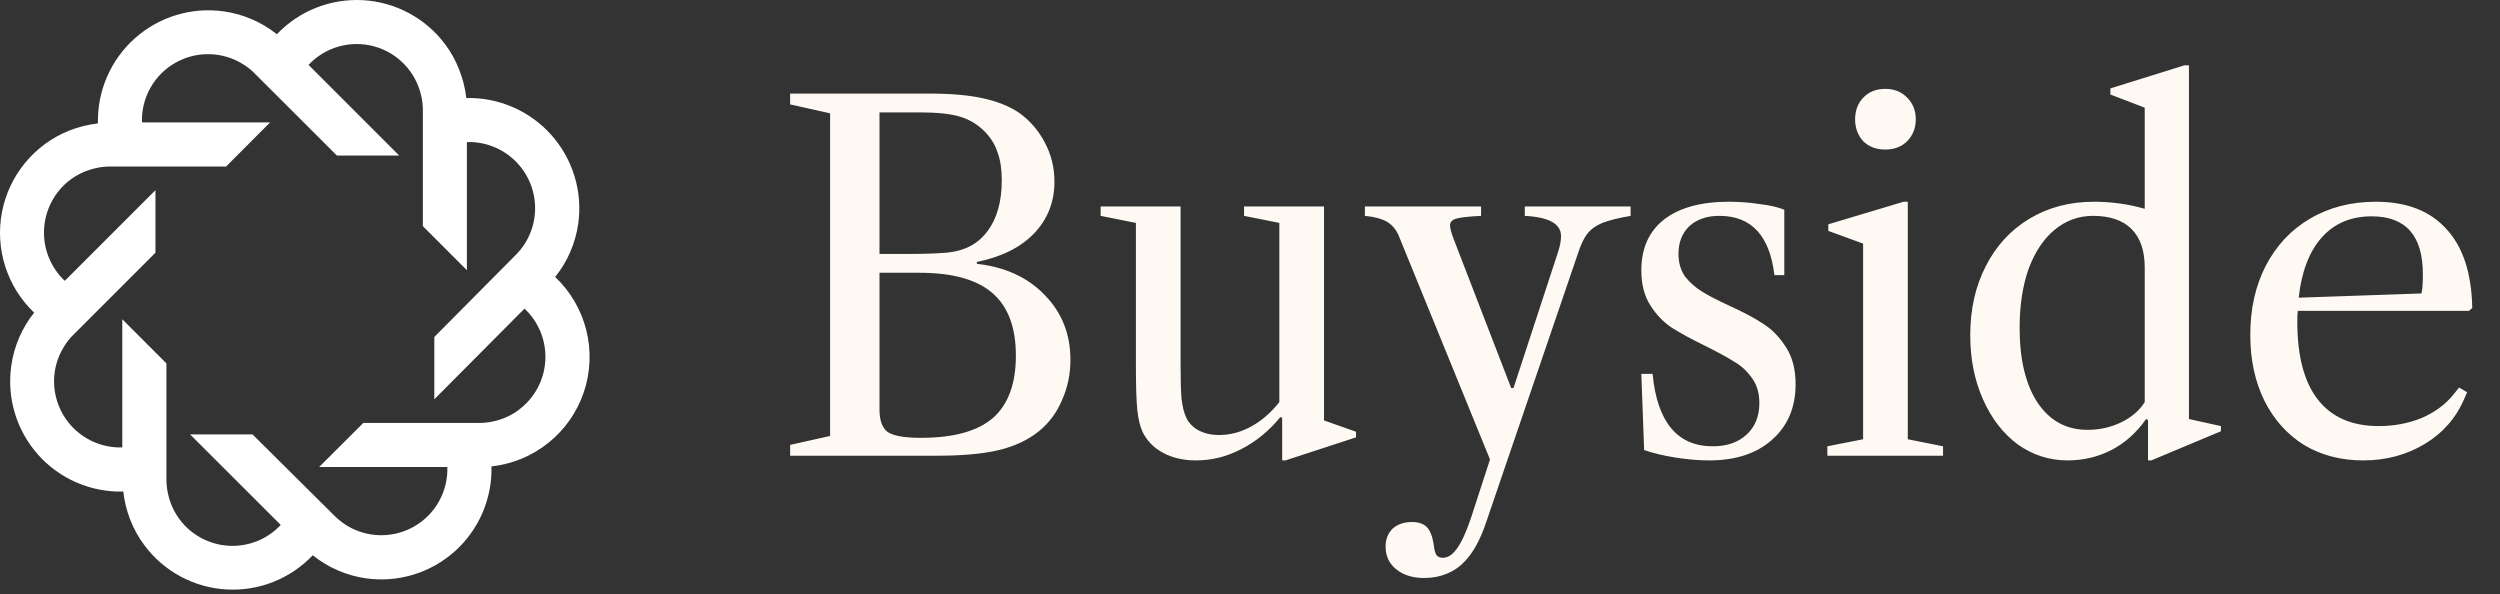 <svg width="202" height="48" viewBox="0 0 202 48" fill="none" xmlns="http://www.w3.org/2000/svg">
<rect x="0" y="0" width="202" height="48" fill="#333333" stroke="none"/>
<path d="M44.856 22.378C45.362 21.752 45.779 21.059 46.094 20.318C46.4 19.603 46.611 18.852 46.722 18.082C46.902 16.801 46.801 15.496 46.426 14.257C46.051 13.018 45.411 11.876 44.551 10.909C43.691 9.943 42.63 9.175 41.444 8.659C40.257 8.142 38.972 7.891 37.678 7.921C37.587 7.121 37.389 6.338 37.087 5.593C36.805 4.87 36.426 4.189 35.96 3.57C35.183 2.532 34.189 1.677 33.048 1.063C31.907 0.45 30.645 0.092 29.352 0.016C28.058 -0.061 26.764 0.145 25.558 0.62C24.352 1.095 23.265 1.828 22.371 2.766C21.13 1.777 19.646 1.139 18.075 0.918C16.793 0.738 15.486 0.839 14.247 1.215C13.008 1.59 11.865 2.231 10.898 3.092C9.931 3.954 9.164 5.015 8.648 6.203C8.133 7.391 7.882 8.677 7.913 9.971C7.115 10.063 6.333 10.259 5.585 10.553C4.202 11.109 2.981 12.003 2.033 13.153C1.085 14.303 0.441 15.672 0.16 17.136C-0.121 18.599 -0.031 20.11 0.423 21.529C0.877 22.949 1.68 24.232 2.758 25.261C1.769 26.501 1.131 27.985 0.911 29.556C0.727 30.839 0.826 32.147 1.201 33.387C1.575 34.628 2.215 35.772 3.077 36.74C3.939 37.707 5.002 38.475 6.192 38.989C7.381 39.504 8.669 39.752 9.964 39.718C10.135 41.299 10.729 42.806 11.682 44.078C12.46 45.115 13.454 45.971 14.596 46.584C15.738 47.197 17 47.553 18.294 47.628C19.588 47.703 20.883 47.494 22.088 47.017C23.294 46.539 24.38 45.804 25.271 44.864C25.897 45.37 26.591 45.787 27.331 46.102C28.046 46.407 28.798 46.618 29.567 46.73C30.848 46.91 32.152 46.809 33.39 46.434C34.628 46.059 35.769 45.419 36.735 44.558C37.7 43.697 38.466 42.637 38.98 41.45C39.494 40.263 39.743 38.979 39.711 37.686C41.399 37.501 42.999 36.837 44.322 35.772C45.645 34.708 46.635 33.286 47.176 31.677C47.717 30.067 47.786 28.336 47.375 26.688C46.964 25.041 46.09 23.545 44.856 22.378ZM41.928 33.113C41.327 33.561 40.637 33.876 39.905 34.037C39.517 34.129 39.12 34.175 38.722 34.175H29.355L25.789 37.732H36.145C36.17 38.512 36.024 39.288 35.718 40.005C35.411 40.722 34.951 41.364 34.37 41.884C33.789 42.405 33.1 42.791 32.354 43.017C31.607 43.243 30.82 43.303 30.047 43.191C29.305 43.086 28.594 42.824 27.96 42.425C27.628 42.21 27.319 41.962 27.036 41.686L20.403 35.099H15.359L22.685 42.416C22.151 42.985 21.499 43.432 20.775 43.722C20.05 44.013 19.271 44.141 18.491 44.098C17.712 44.055 16.951 43.841 16.263 43.472C15.575 43.104 14.976 42.588 14.509 41.963C14.064 41.36 13.749 40.671 13.585 39.94C13.493 39.552 13.447 39.156 13.447 38.757V29.362L9.881 25.796V36.152C9.102 36.176 8.326 36.029 7.61 35.722C6.893 35.415 6.252 34.955 5.732 34.374C5.212 33.793 4.825 33.105 4.599 32.359C4.372 31.613 4.312 30.827 4.421 30.055C4.53 29.312 4.795 28.601 5.197 27.967C5.404 27.63 5.652 27.319 5.936 27.043L12.56 20.42V15.367L5.234 22.692C4.667 22.157 4.224 21.505 3.935 20.781C3.646 20.056 3.519 19.278 3.562 18.499C3.605 17.721 3.817 16.961 4.184 16.273C4.551 15.585 5.064 14.986 5.687 14.517C6.291 14.073 6.979 13.758 7.71 13.593C8.097 13.501 8.494 13.454 8.892 13.454H18.269L21.826 9.888H11.47C11.438 8.918 11.672 7.958 12.145 7.111C12.619 6.263 13.314 5.561 14.157 5.08C14.999 4.598 15.957 4.355 16.928 4.377C17.898 4.399 18.844 4.685 19.664 5.205C20.002 5.411 20.312 5.659 20.588 5.944L27.221 12.567H32.255L24.93 5.242C25.593 4.535 26.436 4.023 27.369 3.759C28.302 3.495 29.288 3.491 30.223 3.745C31.159 3.999 32.007 4.504 32.677 5.203C33.348 5.903 33.815 6.772 34.029 7.717C34.121 8.105 34.168 8.502 34.168 8.9V18.276L37.724 21.833V11.477C38.694 11.447 39.654 11.682 40.5 12.155C41.347 12.629 42.049 13.323 42.531 14.165C43.013 15.007 43.257 15.964 43.237 16.934C43.217 17.904 42.934 18.85 42.417 19.672C42.205 20.005 41.957 20.315 41.678 20.595L35.092 27.228V32.263L42.38 24.937C42.95 25.47 43.396 26.121 43.687 26.845C43.977 27.569 44.106 28.347 44.062 29.126C44.019 29.905 43.806 30.665 43.437 31.352C43.068 32.039 42.553 32.637 41.928 33.104V33.113Z" fill="white"/>
<path d="M75.091 7.561C76.839 7.561 78.283 7.688 79.423 7.941C80.588 8.195 81.563 8.587 82.349 9.119C83.235 9.753 83.932 10.563 84.439 11.551C84.945 12.514 85.199 13.553 85.199 14.667C85.199 16.314 84.654 17.707 83.565 18.847C82.475 19.987 80.93 20.76 78.929 21.165V21.317C81.209 21.571 83.033 22.407 84.401 23.825C85.794 25.244 86.491 26.992 86.491 29.069C86.491 30.235 86.263 31.324 85.807 32.337C85.376 33.351 84.755 34.187 83.945 34.845C83.058 35.555 81.981 36.061 80.715 36.365C79.448 36.669 77.789 36.821 75.737 36.821H63.843V35.947L67.073 35.225V9.157L63.843 8.435V7.561H75.091ZM73.419 20.519C74.711 20.519 75.775 20.481 76.611 20.405C78.004 20.253 79.068 19.671 79.803 18.657C80.563 17.644 80.943 16.276 80.943 14.553C80.943 13.667 80.829 12.919 80.601 12.311C80.398 11.678 80.043 11.108 79.537 10.601C78.979 10.044 78.321 9.651 77.561 9.423C76.801 9.195 75.724 9.081 74.331 9.081H71.063V20.519H73.419ZM71.063 33.097C71.063 33.984 71.291 34.592 71.747 34.921C72.228 35.225 73.115 35.377 74.407 35.377C77.041 35.377 78.979 34.845 80.221 33.781C81.462 32.692 82.083 31.007 82.083 28.727C82.083 26.447 81.449 24.763 80.183 23.673C78.916 22.584 76.953 22.039 74.293 22.039H71.063V33.097ZM109.565 34.883V35.339L103.865 37.201H103.599V33.743L103.447 33.705C102.535 34.82 101.484 35.681 100.293 36.289C99.128 36.897 97.912 37.201 96.645 37.201C95.632 37.201 94.745 36.999 93.985 36.593C93.225 36.188 92.668 35.618 92.313 34.883C92.11 34.427 91.971 33.845 91.895 33.135C91.819 32.426 91.781 31.21 91.781 29.487V18.011L88.931 17.441V16.681H95.391V29.487C95.391 30.678 95.416 31.59 95.467 32.223C95.543 32.857 95.67 33.363 95.847 33.743C96.05 34.174 96.379 34.516 96.835 34.769C97.316 35.023 97.874 35.149 98.507 35.149C99.394 35.149 100.255 34.921 101.091 34.465C101.927 34.009 102.687 33.351 103.371 32.489V18.011L100.521 17.441V16.681H106.981V33.971L109.565 34.883ZM125.864 20.443C126.041 19.937 126.13 19.481 126.13 19.075C126.13 18.087 125.154 17.543 123.204 17.441V16.681H131.754V17.441C130.74 17.619 129.98 17.809 129.474 18.011C128.967 18.214 128.562 18.505 128.258 18.885C127.979 19.24 127.726 19.772 127.498 20.481L120.088 42.179C119.606 43.623 119.011 44.7 118.302 45.409C117.922 45.815 117.453 46.131 116.896 46.359C116.338 46.587 115.73 46.701 115.072 46.701C114.134 46.701 113.374 46.461 112.792 45.979C112.234 45.523 111.956 44.915 111.956 44.155C111.956 43.573 112.146 43.091 112.526 42.711C112.931 42.357 113.45 42.179 114.084 42.179C114.59 42.179 114.983 42.306 115.262 42.559C115.54 42.838 115.73 43.294 115.832 43.927C115.882 44.383 115.958 44.687 116.06 44.839C116.161 44.991 116.338 45.067 116.592 45.067C116.997 45.067 117.377 44.814 117.732 44.307C118.086 43.826 118.454 43.028 118.834 41.913L120.392 37.125L112.982 18.961C112.754 18.48 112.437 18.125 112.032 17.897C111.626 17.669 111.044 17.517 110.284 17.441V16.681H119.67V17.441C118.656 17.492 117.985 17.568 117.656 17.669C117.326 17.771 117.162 17.948 117.162 18.201C117.162 18.429 117.263 18.809 117.466 19.341L122.102 31.349H122.292L125.864 20.443ZM139.687 16.301C140.549 16.301 141.385 16.365 142.195 16.491C143.031 16.593 143.69 16.745 144.171 16.947V22.229H143.373C142.993 19.037 141.511 17.441 138.927 17.441C137.914 17.441 137.103 17.72 136.495 18.277C135.913 18.835 135.621 19.582 135.621 20.519C135.621 21.229 135.799 21.837 136.153 22.343C136.533 22.825 136.989 23.23 137.521 23.559C138.053 23.889 138.788 24.269 139.725 24.699C140.891 25.231 141.815 25.725 142.499 26.181C143.209 26.637 143.817 27.271 144.323 28.081C144.83 28.867 145.083 29.855 145.083 31.045C145.083 32.92 144.45 34.415 143.183 35.529C141.942 36.644 140.245 37.201 138.091 37.201C137.281 37.201 136.381 37.125 135.393 36.973C134.431 36.821 133.582 36.619 132.847 36.365L132.619 30.209H133.531C133.709 32.135 134.203 33.591 135.013 34.579C135.824 35.567 136.951 36.061 138.395 36.061C139.535 36.061 140.447 35.745 141.131 35.111C141.815 34.478 142.157 33.629 142.157 32.565C142.157 31.78 141.967 31.121 141.587 30.589C141.207 30.032 140.739 29.589 140.181 29.259C139.624 28.905 138.839 28.474 137.825 27.967C136.685 27.41 135.773 26.916 135.089 26.485C134.405 26.029 133.823 25.421 133.341 24.661C132.86 23.901 132.619 22.964 132.619 21.849C132.619 20.076 133.227 18.708 134.443 17.745C135.685 16.783 137.433 16.301 139.687 16.301ZM149.893 9.651C149.893 8.942 150.108 8.359 150.539 7.903C150.995 7.422 151.59 7.181 152.325 7.181C153.06 7.181 153.655 7.422 154.111 7.903C154.567 8.359 154.795 8.942 154.795 9.651C154.795 10.335 154.567 10.918 154.111 11.399C153.655 11.855 153.06 12.083 152.325 12.083C151.59 12.083 150.995 11.855 150.539 11.399C150.108 10.918 149.893 10.335 149.893 9.651ZM156.999 36.821H147.651V36.061L150.539 35.491V19.683L147.727 18.657V18.125L153.807 16.301H154.149V35.491L156.999 36.061V36.821ZM167.062 37.201C165.592 37.201 164.25 36.771 163.034 35.909C161.843 35.023 160.906 33.807 160.222 32.261C159.538 30.716 159.196 28.993 159.196 27.093C159.196 24.991 159.614 23.129 160.45 21.507C161.286 19.861 162.464 18.581 163.984 17.669C165.504 16.757 167.239 16.301 169.19 16.301C170.608 16.301 171.976 16.491 173.294 16.871V8.701L170.52 7.637V7.143L176.486 5.281H176.866V33.857L179.45 34.427V34.845L173.826 37.201H173.56V33.933L173.408 33.857C172.622 34.972 171.685 35.808 170.596 36.365C169.506 36.923 168.328 37.201 167.062 37.201ZM168.658 34.731C169.646 34.731 170.558 34.529 171.394 34.123C172.23 33.718 172.863 33.173 173.294 32.489V21.621C173.294 20.253 172.939 19.215 172.23 18.505C171.52 17.796 170.482 17.441 169.114 17.441C167.948 17.441 166.91 17.821 165.998 18.581C165.111 19.316 164.414 20.367 163.908 21.735C163.426 23.103 163.186 24.687 163.186 26.485C163.186 29.044 163.667 31.058 164.63 32.527C165.618 33.997 166.96 34.731 168.658 34.731ZM185.66 25.117C185.634 25.295 185.622 25.586 185.622 25.991C185.622 28.778 186.179 30.881 187.294 32.299C188.408 33.718 190.042 34.427 192.196 34.427C193.437 34.427 194.59 34.212 195.654 33.781C196.718 33.325 197.579 32.692 198.238 31.881L198.694 31.311L199.34 31.691L199.112 32.223C198.453 33.769 197.389 34.985 195.92 35.871C194.45 36.758 192.791 37.201 190.942 37.201C189.143 37.201 187.547 36.783 186.154 35.947C184.786 35.086 183.722 33.895 182.962 32.375C182.202 30.83 181.822 29.057 181.822 27.055C181.822 24.953 182.24 23.091 183.076 21.469C183.937 19.823 185.128 18.556 186.648 17.669C188.193 16.757 189.966 16.301 191.968 16.301C194.45 16.301 196.35 17.036 197.668 18.505C199.01 19.949 199.707 22.077 199.758 24.889L199.492 25.117H185.66ZM191.626 17.479C189.954 17.479 188.611 18.049 187.598 19.189C186.584 20.329 185.964 21.951 185.736 24.053L195.654 23.711C195.73 23.407 195.768 22.888 195.768 22.153C195.768 19.037 194.387 17.479 191.626 17.479Z" fill="#FEFAF3"/>
</svg>
